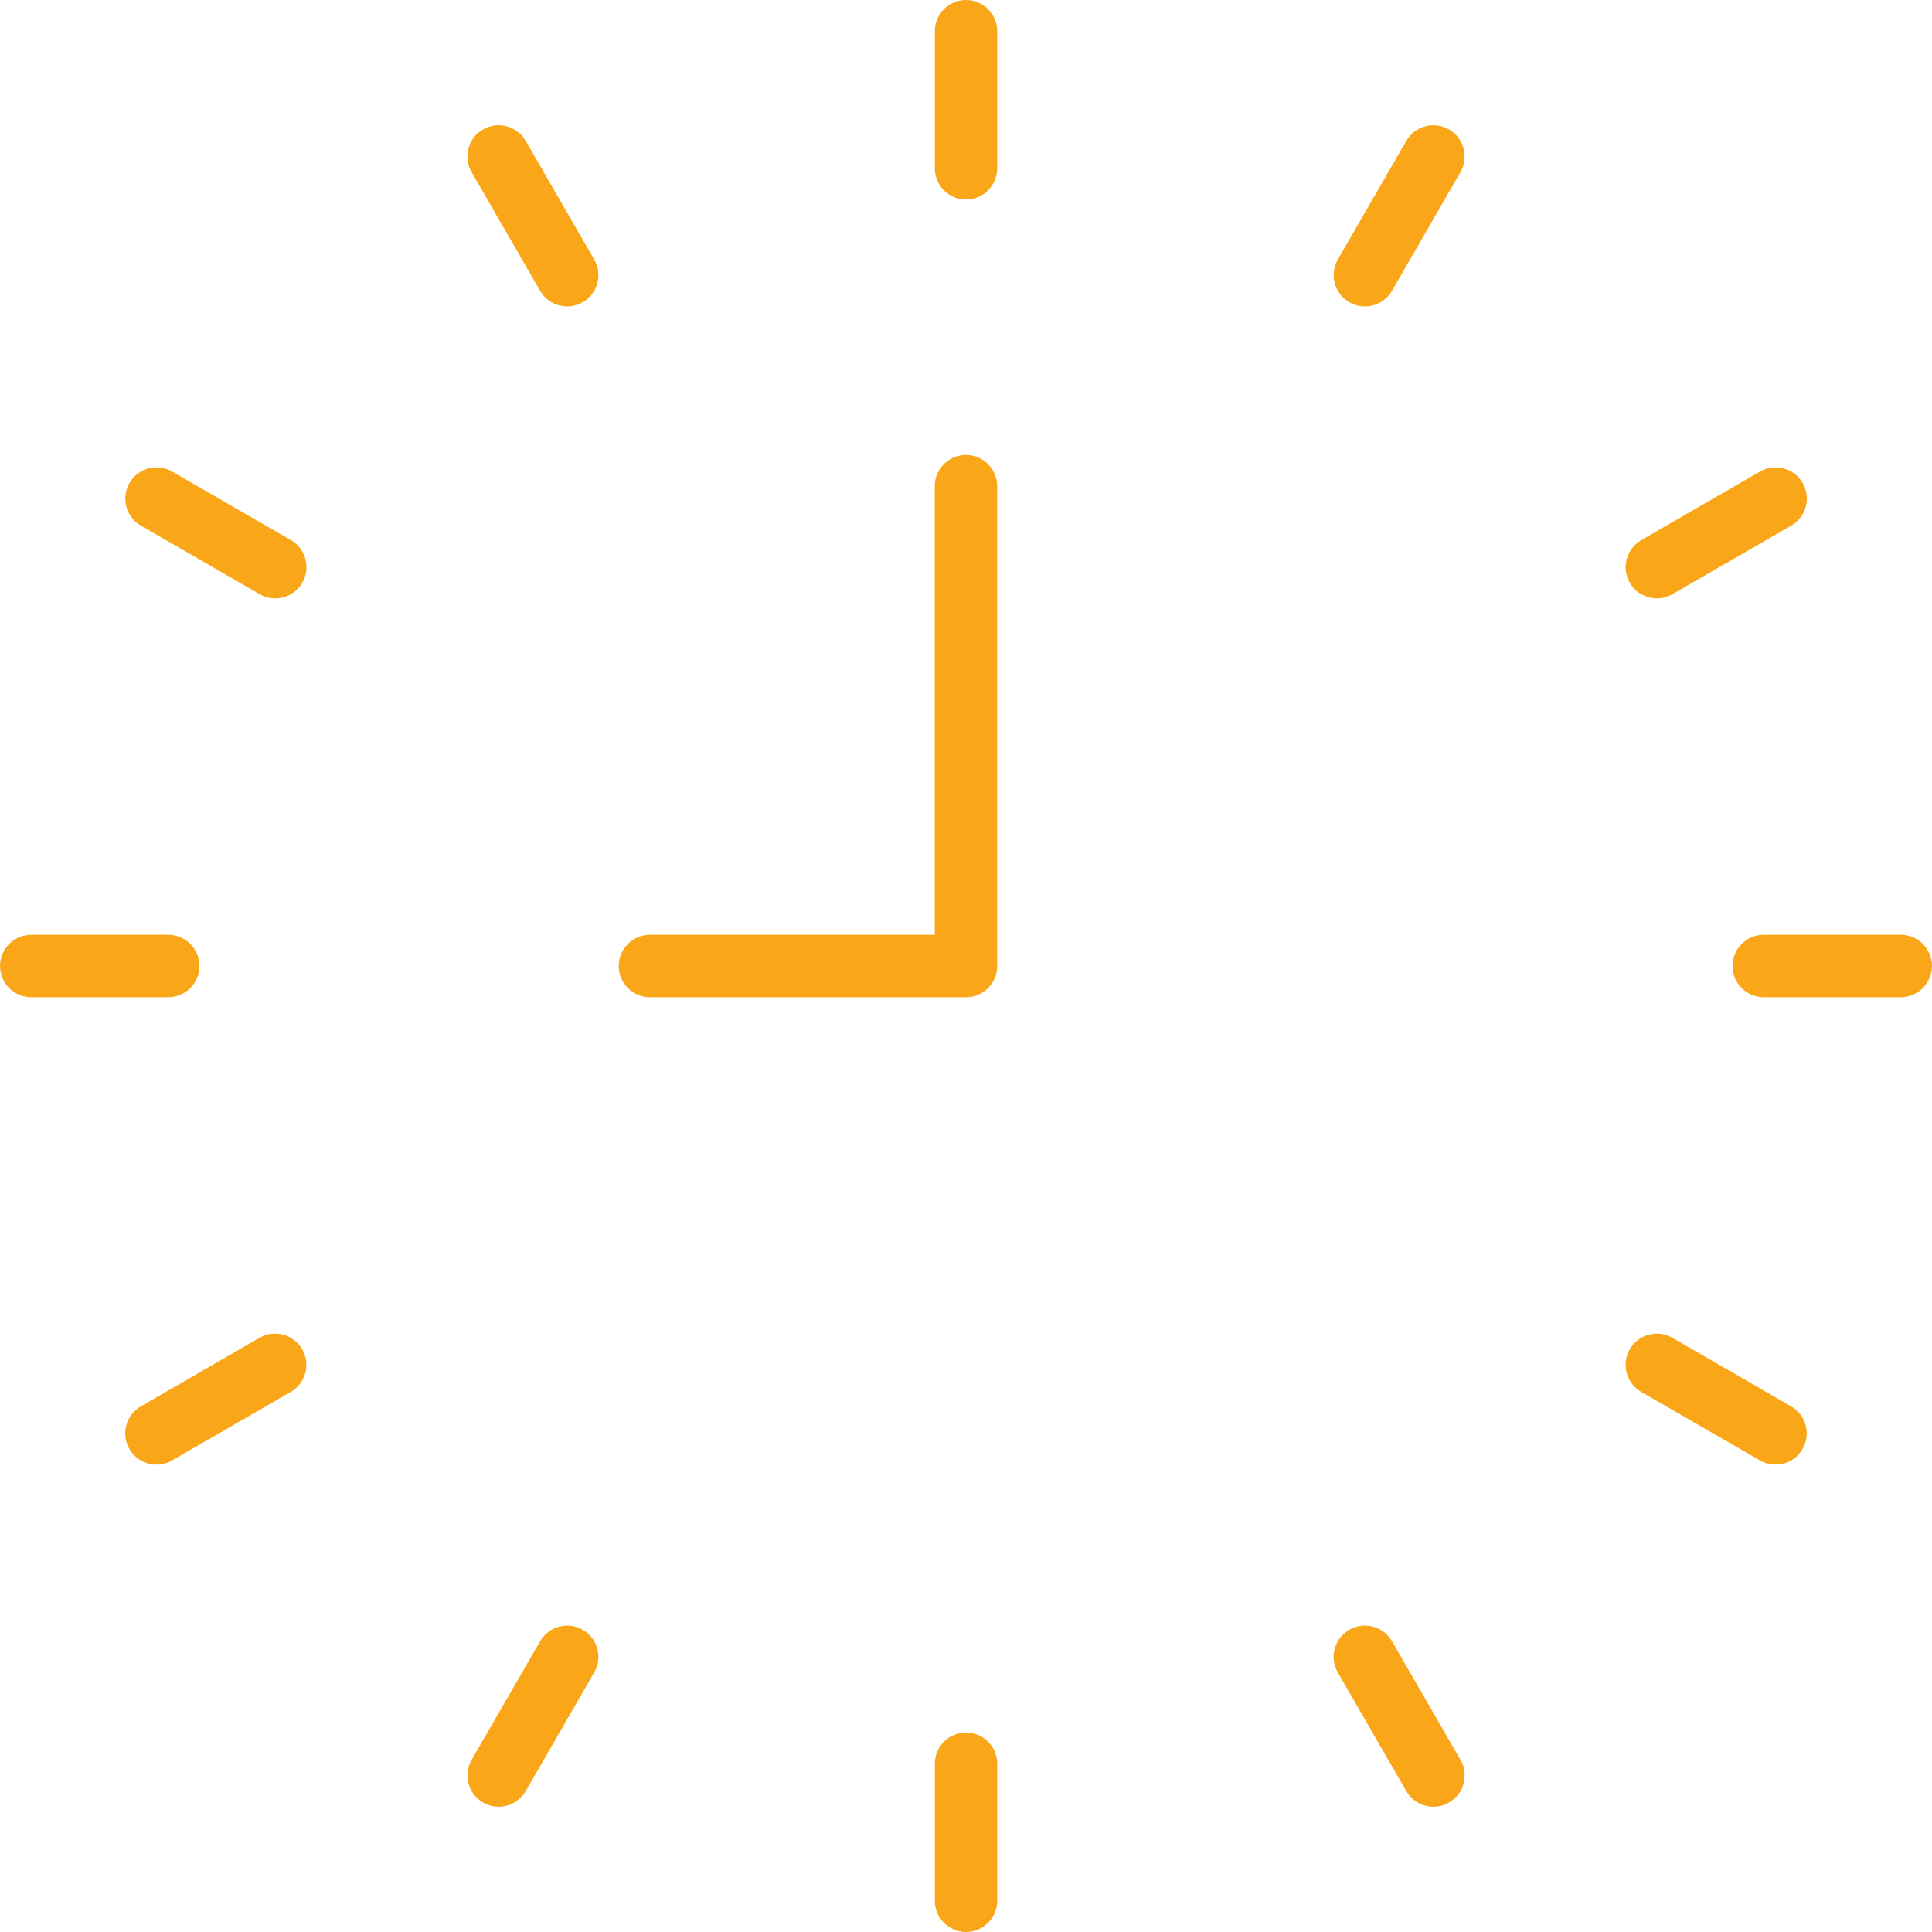 <?xml version="1.0"?>
<svg xmlns="http://www.w3.org/2000/svg" xmlns:xlink="http://www.w3.org/1999/xlink" xmlns:svgjs="http://svgjs.com/svgjs" version="1.1" width="512" height="512" x="0" y="0" viewBox="0 0 433.488 433.488" style="enable-background:new 0 0 512 512" xml:space="preserve" class=""><g><g xmlns="http://www.w3.org/2000/svg"><g><g><path d="m216.752 44.762c-3.877 0-7-3.14-7-7v-30.762c0-3.877 3.14-7 7-7s7 3.14 7 7v30.745c0 3.878-3.139 7.017-7 7.017z" fill="#faa619" data-original="#000000" class=""/></g><g><path d="m127.262 68.748c-2.419 0-4.77-1.252-6.074-3.5l-15.372-26.628c-1.939-3.346-.789-7.635 2.556-9.574 3.346-1.939 7.635-.789 9.574 2.556l15.373 26.628c1.939 3.346.789 7.635-2.556 9.574-1.116.635-2.317.944-3.501.944z" fill="#faa619" data-original="#000000" class=""/></g><g><path d="m61.739 134.253c-1.184 0-2.385-.309-3.5-.944l-26.628-15.373c-3.346-1.939-4.495-6.211-2.556-9.574 1.939-3.346 6.211-4.495 9.574-2.556l26.628 15.373c3.346 1.939 4.495 6.211 2.556 9.574-1.304 2.248-3.655 3.5-6.074 3.5z" fill="#faa619" data-original="#000000" class=""/></g><g><path d="m37.754 223.744h-30.745c-3.877 0-7-3.14-7-7s3.14-7 7-7h30.745c3.877 0 7 3.14 7 7s-3.123 7-7 7z" fill="#faa619" data-original="#000000" class=""/></g><g><path d="m35.112 328.624c-2.419 0-4.77-1.252-6.074-3.5-1.939-3.346-.789-7.635 2.556-9.574l26.628-15.373c3.346-1.939 7.635-.789 9.574 2.556 1.939 3.346.789 7.635-2.556 9.574l-26.628 15.373c-1.098.635-2.316.944-3.5.944z" fill="#faa619" data-original="#000000" class=""/></g><g><path d="m111.872 405.385c-1.184 0-2.385-.309-3.5-.944-3.346-1.939-4.495-6.211-2.556-9.574l15.373-26.628c1.939-3.346 6.211-4.495 9.574-2.556 3.346 1.939 4.495 6.211 2.556 9.574l-15.373 26.628c-1.304 2.247-3.655 3.5-6.074 3.5z" fill="#faa619" data-original="#000000" class=""/></g><g><path d="m216.752 433.488c-3.877 0-7-3.14-7-7v-30.745c0-3.878 3.14-7 7-7s7 3.14 7 7v30.745c0 3.86-3.139 7-7 7z" fill="#faa619" data-original="#000000" class=""/></g><g><path d="m321.616 405.385c-2.419 0-4.77-1.253-6.074-3.5l-15.373-26.628c-1.939-3.346-.789-7.635 2.574-9.574 3.346-1.939 7.635-.789 9.574 2.556l15.373 26.628c1.939 3.346.789 7.635-2.574 9.574-1.098.652-2.299.944-3.5.944z" fill="#faa619" data-original="#000000" class=""/></g><g><path d="m398.376 328.624c-1.184 0-2.402-.309-3.5-.944l-26.628-15.373c-3.346-1.939-4.495-6.211-2.574-9.574 1.939-3.346 6.228-4.495 9.574-2.556l26.628 15.373c3.346 1.939 4.495 6.211 2.574 9.574-1.287 2.248-3.655 3.5-6.074 3.5z" fill="#faa619" data-original="#000000" class=""/></g><g><path d="m426.479 223.744h-30.745c-3.878 0-7-3.14-7-7s3.14-7 7-7h30.745c3.878 0 7 3.14 7 7s-3.123 7-7 7z" fill="#faa619" data-original="#000000" class=""/></g><g><path d="m371.765 134.253c-2.419 0-4.77-1.252-6.074-3.5-1.939-3.346-.789-7.635 2.574-9.574l26.628-15.373c3.346-1.939 7.635-.789 9.574 2.556 1.939 3.346.789 7.635-2.574 9.574l-26.628 15.373c-1.115.635-2.316.944-3.5.944z" fill="#faa619" data-original="#000000" class=""/></g><g><path d="m306.243 68.748c-1.184 0-2.402-.309-3.5-.944-3.346-1.939-4.495-6.228-2.574-9.574l15.373-26.628c1.939-3.346 6.228-4.495 9.574-2.556s4.495 6.228 2.574 9.574l-15.373 26.628c-1.304 2.23-3.655 3.5-6.074 3.5z" fill="#faa619" data-original="#000000" class=""/></g><g><path d="m216.752 223.744h-70.927c-3.877 0-7-3.14-7-7s3.14-7 7-7h63.91v-100.66c0-3.877 3.14-7 7-7s7 3.14 7 7v107.66c.017 3.877-3.122 7-6.983 7z" fill="#faa619" data-original="#000000" class=""/></g></g></g></g></svg>
